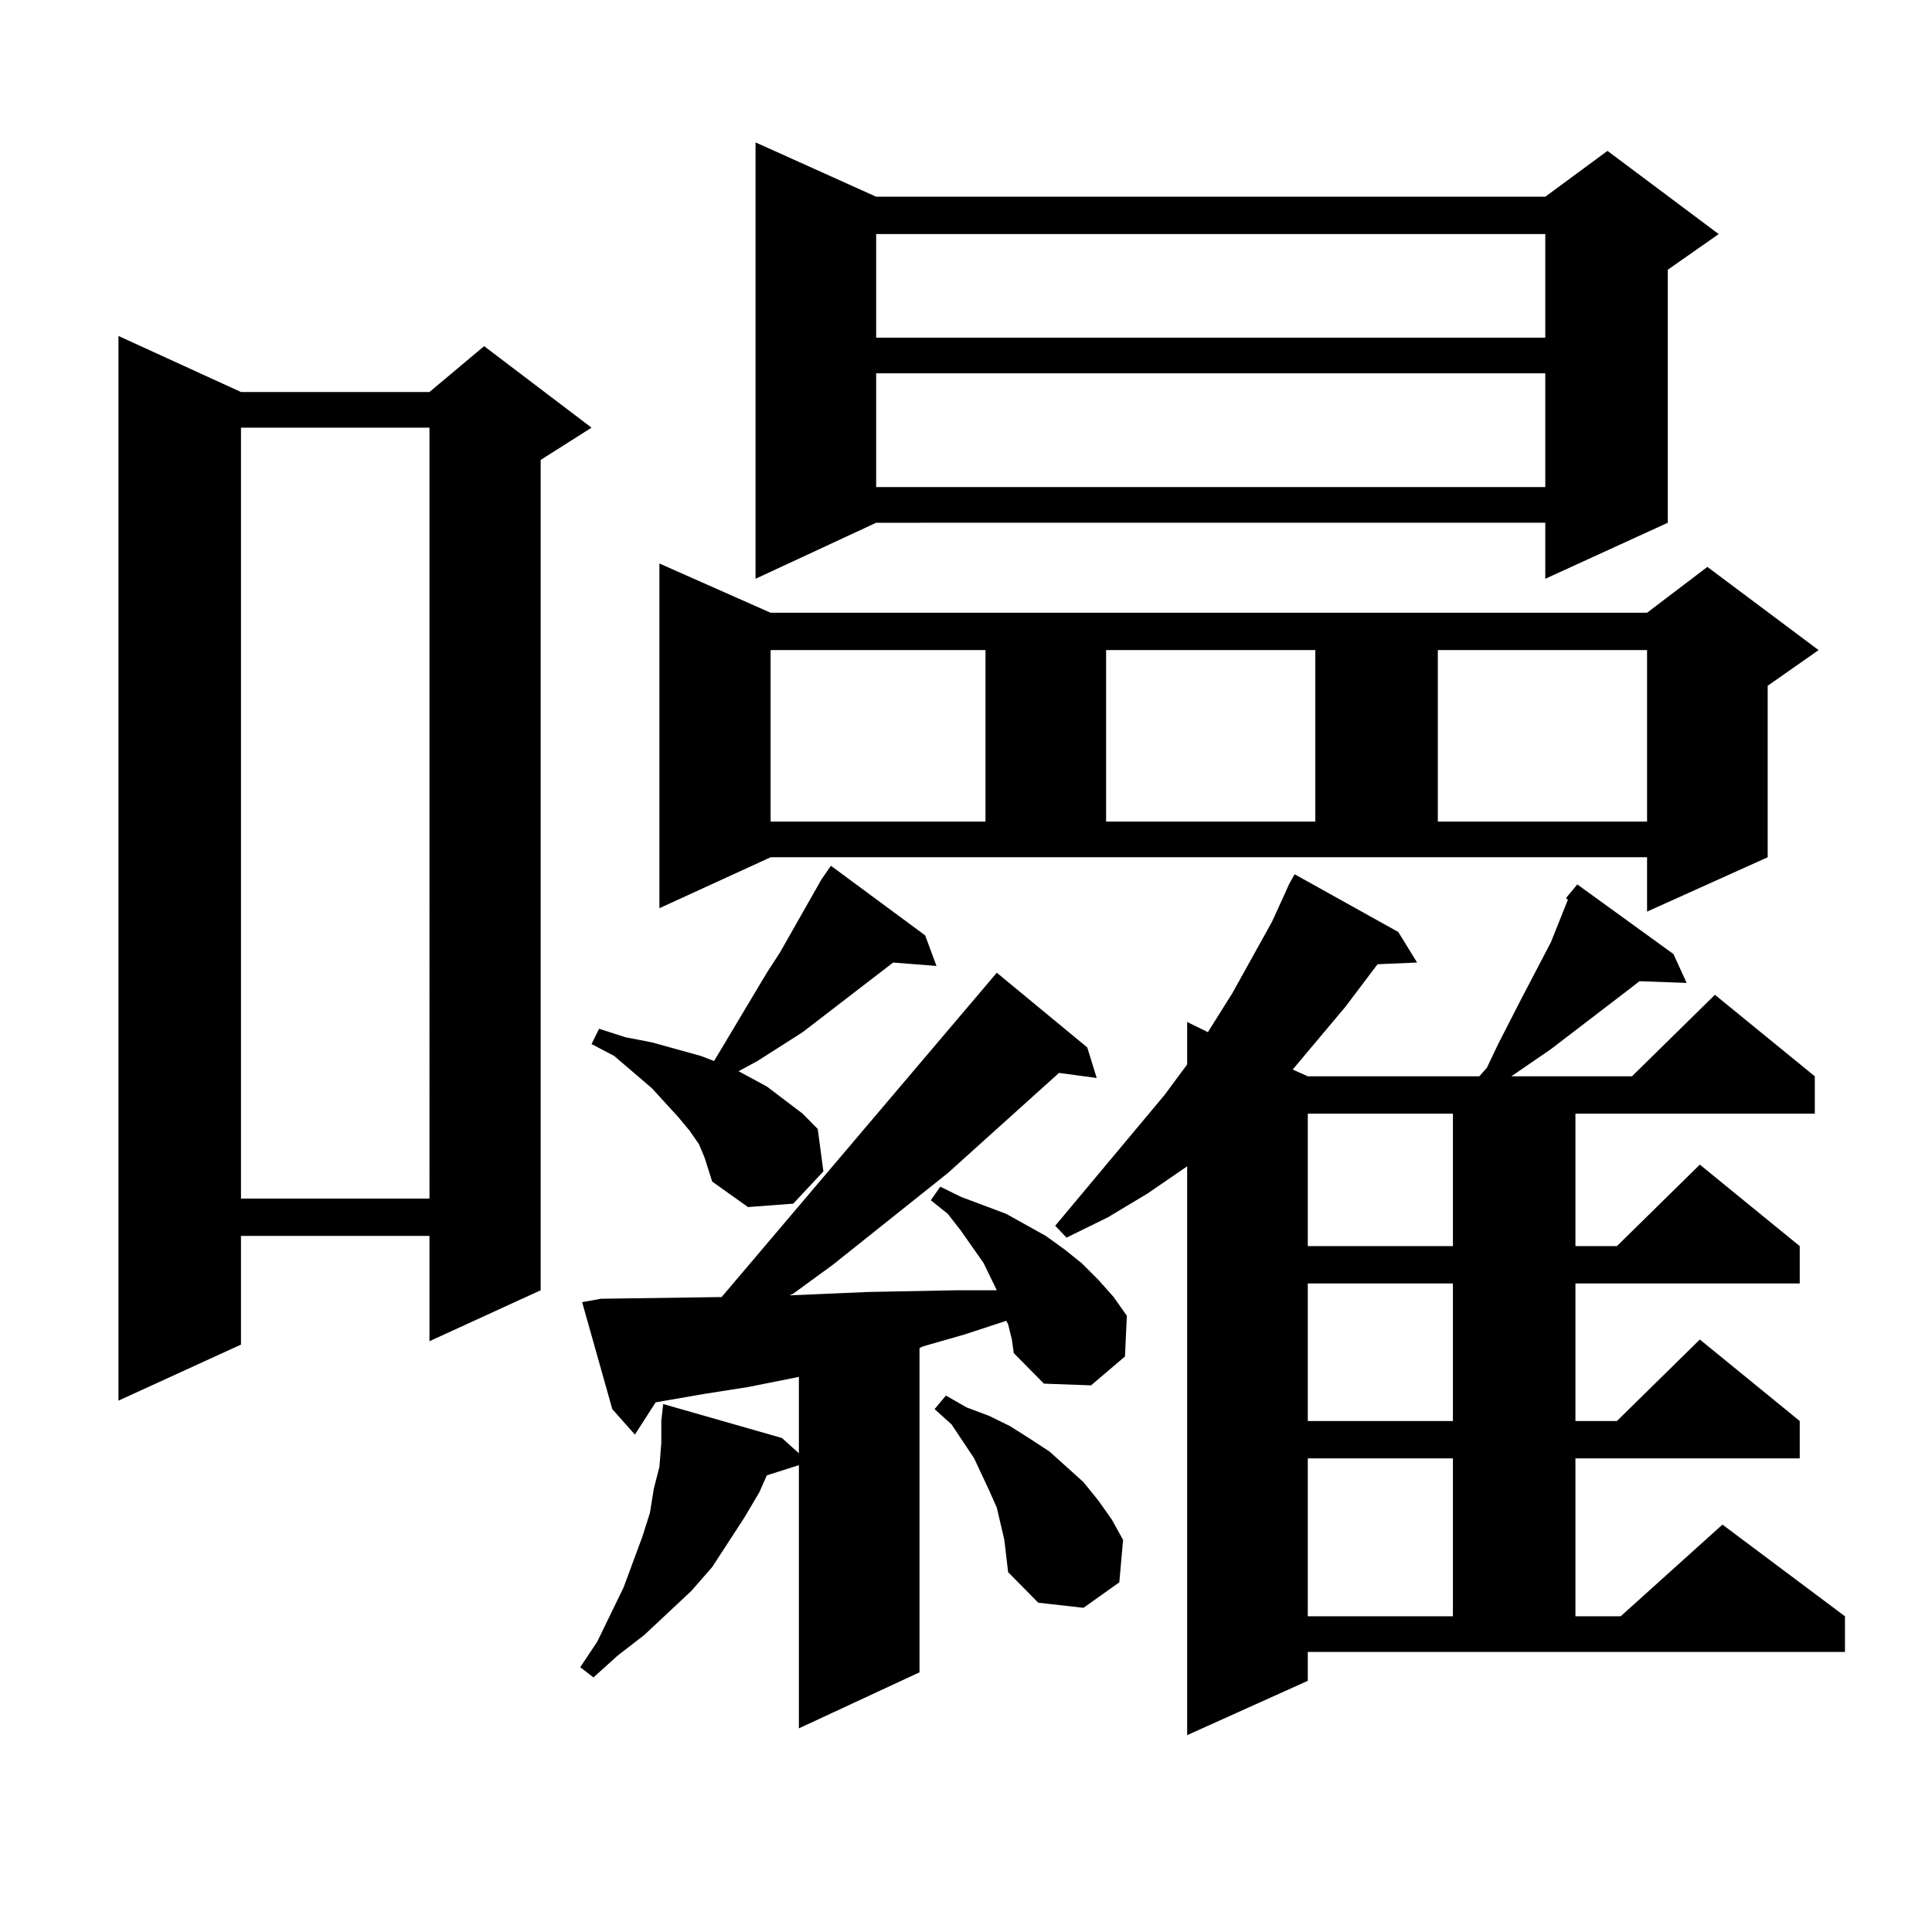 <?xml version="1.0" encoding="utf-8"?>
<!-- Generator: Adobe Illustrator 16.0.0, SVG Export Plug-In . SVG Version: 6.00 Build 0)  -->
<!DOCTYPE svg PUBLIC "-//W3C//DTD SVG 1.1//EN" "http://www.w3.org/Graphics/SVG/1.1/DTD/svg11.dtd">
<svg version="1.1" id="图层_1" xmlns="http://www.w3.org/2000/svg" xmlns:xlink="http://www.w3.org/1999/xlink" x="0px" y="0px"
	 width="1000px" height="1000px" viewBox="0 0 1000 1000" enable-background="new 0 0 1000 1000" xml:space="preserve">
<path d="M124.729,202.898h97.559l28.292-23.73l55.608,42.188l-26.341,16.699V667.84l-57.56,26.367v-54.492h-97.559v56.25
	l-63.413,29.004V173.895L124.729,202.898z M124.729,221.355v399.023h97.559V221.355H124.729z M342.284,746.941v-11.426l0.976-8.789
	l61.462,17.578l8.78,7.91v-39.551l-26.341,5.273l-22.438,3.516l-25.365,4.395l-10.731,16.699l-11.707-13.184l-15.609-55.371
	l9.756-1.758l62.438-0.879l142.436-167.871l46.828,38.672l4.878,15.82l-19.512-2.637l-57.56,51.855l-59.511,47.461l-20.487,14.941
	l-1.951,0.879l40.975-1.758l45.853-0.879h20.487l-6.829-14.063l-11.707-16.699l-6.829-8.789l-8.78-7.031l4.878-7.031l10.731,5.273
	l11.707,4.395l11.707,4.395l20.487,11.426l9.756,7.031l8.78,7.031l8.78,8.789l7.805,8.789l6.829,9.668l-0.976,21.094l-17.561,14.941
	l-24.39-0.879l-15.609-15.82l-0.976-7.031l-1.951-7.91l-0.976-1.758l-21.463,7.031l-21.463,6.152l-1.951,0.879v167.871
	l-62.438,29.004v-136.23l-16.585,5.273l-3.902,8.789l-7.805,13.184l-16.585,25.488l-10.731,12.305l-24.39,22.852l-13.658,10.547
	l-12.683,11.426l-6.829-5.273l8.78-13.184l13.658-28.125l9.756-26.367l3.902-12.305l1.951-12.305l2.927-11.426L342.284,746.941z
	 M364.723,599.285l-2.927-7.031l-4.878-7.031l-5.854-7.031l-13.658-14.941l-19.512-16.699l-11.707-6.152l3.902-7.91l13.658,4.395
	l13.658,2.637l12.683,3.516l12.683,3.516l6.829,2.637l27.316-45.703l6.829-10.547l21.463-37.793l4.878-7.031l48.779,36.035
	l5.854,15.82l-22.438-1.758l-46.828,36.035l-23.414,14.941l-9.756,5.273l14.634,7.91l18.536,14.063l7.805,7.91l2.927,21.973
	l-15.609,16.699l-23.414,1.758l-18.536-13.184l-1.951-6.152L364.723,599.285z M341.309,470.086V291.668l57.56,25.488h453.647
	l31.219-23.73l57.56,43.066l-26.341,18.457v88.77l-62.438,28.125v-28.125H398.868L341.309,470.086z M453.501,101.824h346.333
	l32.194-23.73l57.56,43.066l-26.341,18.457v130.957l-63.413,29.004v-29.004H453.501l-62.438,29.004V73.699L453.501,101.824z
	 M398.868,336.492v88.77h111.217v-88.77H398.868z M453.501,121.16v53.613h346.333V121.16H453.501z M453.501,193.23v58.887h346.333
	V193.23H453.501z M519.841,797.039l-3.902-16.699l-3.902-8.789l-7.805-16.699l-11.707-17.578l-8.78-7.91l5.854-7.031l10.731,6.152
	l11.707,4.395l10.731,5.273l9.756,6.152l10.731,7.031l8.78,7.91l8.78,7.91l7.805,9.668l6.829,9.668l5.854,10.547l-1.951,21.973
	l-18.536,13.184l-23.414-2.637l-15.609-15.82L519.841,797.039z M676.91,869.988l-62.438,28.125V603.68l-20.487,14.063
	l-20.487,12.305l-21.463,10.547l-5.854-6.152l56.584-67.676l11.707-15.82v-21.973l10.731,5.273l12.683-20.215l20.487-36.914
	l6.829-14.941l1.951-4.395l2.927-5.273l53.657,29.883l9.756,15.82l-20.487,0.879l-16.585,21.973l-27.316,32.52l7.805,3.516h88.778
	l3.902-4.395l5.854-12.305l11.707-22.852l15.609-29.883l8.78-21.973l-0.976-0.879l5.854-7.031l49.755,36.035l6.829,14.941
	l-24.39-0.879l-6.829,5.273l-39.023,29.883l-20.487,14.063h62.438l42.926-42.188l51.706,42.188v19.336H815.443v68.555h21.463
	l42.926-42.188l51.706,42.188v19.336H815.443v71.191h21.463l42.926-42.188l51.706,42.188v19.336H815.443v81.738h23.414
	l52.682-47.461l63.413,47.461v18.457H676.91V869.988z M572.522,336.492v88.77h108.29v-88.77H572.522z M676.91,576.434v68.555h75.12
	v-68.555H676.91z M676.91,664.324v71.191h75.12v-71.191H676.91z M676.91,754.852v81.738h75.12v-81.738H676.91z M744.226,336.492
	v88.77h108.29v-88.77H744.226z"/>
</svg>
